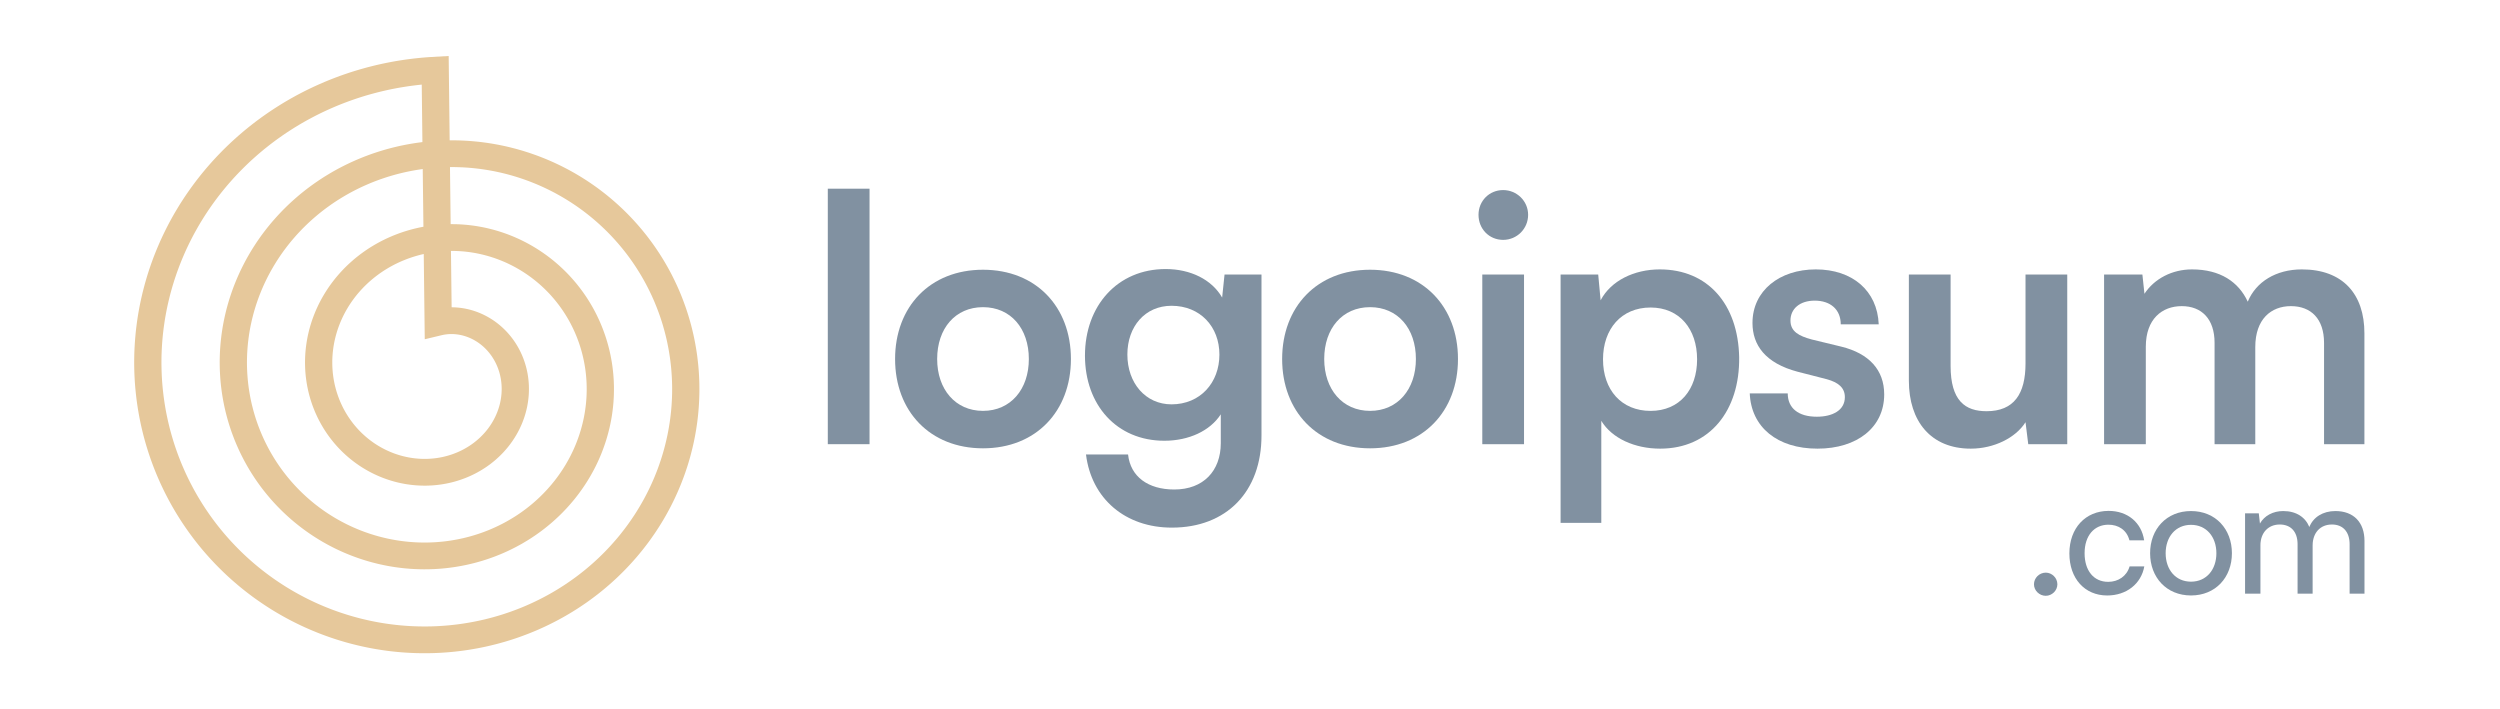 <svg width="141" height="40" viewBox="0 0 141 40" fill="none" xmlns="http://www.w3.org/2000/svg">
<g style="mix-blend-mode:luminosity">
<g opacity="0.7">
<path d="M49.042 25.052V10.642H46.688V25.052H49.042Z" fill="#4C6379"/>
<path d="M50.483 20.249C50.483 23.193 52.451 25.285 55.441 25.285C58.432 25.285 60.4 23.193 60.4 20.249C60.4 17.305 58.432 15.213 55.441 15.213C52.451 15.213 50.483 17.305 50.483 20.249ZM52.856 20.249C52.856 18.525 53.879 17.324 55.441 17.324C57.004 17.324 58.027 18.525 58.027 20.249C58.027 21.953 57.004 23.173 55.441 23.173C53.879 23.173 52.856 21.953 52.856 20.249Z" fill="#4C6379"/>
<path d="M61.192 20.055C61.192 22.844 62.986 24.858 65.668 24.858C67.057 24.858 68.254 24.296 68.852 23.367V24.994C68.852 26.562 67.868 27.608 66.228 27.608C64.761 27.608 63.758 26.892 63.623 25.633H61.25C61.559 28.131 63.469 29.758 66.093 29.758C69.18 29.758 71.148 27.725 71.148 24.567V15.484H69.064L68.929 16.781C68.35 15.774 67.154 15.174 65.745 15.174C63.025 15.174 61.192 17.246 61.192 20.055ZM63.584 19.997C63.584 18.408 64.588 17.246 66.073 17.246C67.694 17.246 68.775 18.428 68.775 19.997C68.775 21.585 67.694 22.805 66.073 22.805C64.607 22.805 63.584 21.604 63.584 19.997Z" fill="#4C6379"/>
<path d="M72.313 20.249C72.313 23.193 74.281 25.285 77.272 25.285C80.262 25.285 82.23 23.193 82.23 20.249C82.23 17.305 80.262 15.213 77.272 15.213C74.281 15.213 72.313 17.305 72.313 20.249ZM74.686 20.249C74.686 18.525 75.709 17.324 77.272 17.324C78.834 17.324 79.857 18.525 79.857 20.249C79.857 21.953 78.834 23.173 77.272 23.173C75.709 23.173 74.686 21.953 74.686 20.249Z" fill="#4C6379"/>
<path d="M84.778 13.529C85.549 13.529 86.186 12.909 86.186 12.115C86.186 11.34 85.549 10.72 84.778 10.72C83.987 10.72 83.388 11.34 83.388 12.115C83.388 12.909 83.987 13.529 84.778 13.529ZM83.601 25.053H85.955V15.485H83.601V25.053Z" fill="#4C6379"/>
<path d="M88.017 29.488H90.313V23.735C90.911 24.723 92.204 25.304 93.632 25.304C96.449 25.304 98.127 23.135 98.089 20.152C98.031 17.15 96.314 15.194 93.612 15.194C92.165 15.194 90.853 15.833 90.275 16.937L90.139 15.484H88.017V29.488ZM90.41 20.268C90.41 18.545 91.451 17.344 93.092 17.344C94.732 17.344 95.716 18.564 95.716 20.268C95.716 21.973 94.732 23.174 93.092 23.174C91.451 23.174 90.41 21.992 90.41 20.268Z" fill="#4C6379"/>
<path d="M98.686 22.186C98.763 24.084 100.23 25.304 102.506 25.304C104.744 25.304 106.269 24.103 106.269 22.244C106.269 20.869 105.42 19.939 103.857 19.552L102.178 19.145C101.464 18.951 100.982 18.7 100.982 18.08C100.982 17.421 101.503 16.956 102.352 16.956C103.24 16.956 103.818 17.46 103.818 18.293H105.96C105.883 16.395 104.474 15.194 102.41 15.194C100.365 15.194 98.84 16.395 98.84 18.215C98.84 19.455 99.554 20.481 101.387 20.966L103.047 21.392C103.664 21.566 104.05 21.857 104.05 22.399C104.05 23.154 103.336 23.503 102.468 23.503C101.426 23.503 100.828 23.019 100.828 22.186H98.686Z" fill="#4C6379"/>
<path d="M111.152 25.304C112.445 25.304 113.68 24.703 114.239 23.812L114.393 25.052H116.593V15.484H114.239V20.5C114.239 22.224 113.583 23.192 112.04 23.192C110.843 23.192 110.014 22.611 110.014 20.636V15.484H107.66V21.469C107.66 23.754 108.895 25.304 111.152 25.304Z" fill="#4C6379"/>
<path d="M121.024 25.052V19.552C121.024 18.002 121.931 17.266 123.05 17.266C124.169 17.266 124.902 17.983 124.902 19.339V25.052H127.198V19.571C127.198 18.002 128.086 17.266 129.205 17.266C130.343 17.266 131.076 17.983 131.076 19.339V25.052H133.353V18.796C133.353 16.588 132.137 15.194 129.822 15.194C128.375 15.194 127.237 15.891 126.774 17.015C126.253 15.891 125.211 15.194 123.629 15.194C122.51 15.194 121.506 15.717 120.947 16.569L120.831 15.484H118.67V25.052H121.024Z" fill="#4C6379"/>
<path d="M115.381 33.603C115.731 33.603 116.036 33.307 116.036 32.955C116.036 32.593 115.731 32.297 115.381 32.297C115.021 32.297 114.716 32.593 114.716 32.955C114.716 33.307 115.021 33.603 115.381 33.603Z" fill="#4C6379"/>
<path d="M116.713 31.214C116.713 32.631 117.58 33.585 118.845 33.585C119.933 33.585 120.764 32.927 120.939 31.945H120.109C119.952 32.492 119.472 32.816 118.9 32.816C118.088 32.816 117.571 32.186 117.571 31.204C117.571 30.204 118.116 29.593 118.918 29.593C119.472 29.593 119.952 29.889 120.099 30.473H120.93C120.782 29.481 120.007 28.814 118.928 28.814C117.617 28.814 116.713 29.787 116.713 31.214Z" fill="#4C6379"/>
<path d="M121.266 31.203C121.266 32.565 122.189 33.584 123.573 33.584C124.957 33.584 125.88 32.565 125.88 31.203C125.88 29.842 124.957 28.823 123.573 28.823C122.189 28.823 121.266 29.842 121.266 31.203ZM122.143 31.203C122.143 30.277 122.706 29.601 123.573 29.601C124.441 29.601 125.004 30.277 125.004 31.203C125.004 32.13 124.441 32.806 123.573 32.806C122.706 32.806 122.143 32.13 122.143 31.203Z" fill="#4C6379"/>
<path d="M127.488 33.482V30.759C127.488 30.046 127.931 29.582 128.577 29.582C129.196 29.582 129.583 29.981 129.583 30.694V33.482H130.432V30.768C130.432 30.046 130.866 29.582 131.521 29.582C132.13 29.582 132.518 29.981 132.518 30.694V33.482H133.357V30.509C133.357 29.462 132.748 28.823 131.715 28.823C131.013 28.823 130.469 29.166 130.247 29.721C130.017 29.166 129.509 28.823 128.771 28.823C128.208 28.823 127.71 29.082 127.461 29.527L127.396 28.952H126.621V33.482H127.488Z" fill="#4C6379"/>
</g>
<path fill-rule="evenodd" clip-rule="evenodd" d="M7.568 20.366L7.57 20.198L7.573 20.029L7.578 19.86L7.585 19.691L7.594 19.522L7.604 19.353L7.616 19.185L7.63 19.016L7.645 18.847L7.662 18.679L7.681 18.51L7.702 18.342L7.724 18.174L7.748 18.005L7.774 17.837L7.801 17.67L7.831 17.502L7.862 17.335L7.894 17.168L7.929 17.001L7.965 16.834L8.003 16.668L8.042 16.502L8.084 16.337L8.127 16.172L8.171 16.007L8.218 15.842L8.266 15.678L8.315 15.514L8.367 15.351L8.42 15.188L8.475 15.026L8.531 14.864L8.59 14.702L8.649 14.541L8.711 14.381L8.774 14.221L8.839 14.062L8.906 13.903L8.974 13.745L9.043 13.587L9.115 13.431L9.188 13.274L9.263 13.119L9.339 12.964L9.417 12.809L9.496 12.656L9.577 12.503L9.66 12.351L9.744 12.2L9.83 12.049L9.918 11.899L10.007 11.751L10.097 11.602L10.189 11.455L10.283 11.309L10.378 11.163L10.475 11.018L10.573 10.875L10.673 10.732L10.774 10.59L10.877 10.449L10.981 10.309L11.086 10.17L11.194 10.032L11.302 9.894L11.412 9.758L11.524 9.623L11.636 9.489L11.751 9.356L11.867 9.224L11.983 9.094L12.102 8.964L12.222 8.835L12.343 8.708L12.466 8.582L12.589 8.456L12.714 8.333L12.841 8.21L12.969 8.088L13.098 7.968L13.228 7.849L13.36 7.731L13.493 7.614L13.627 7.499L13.762 7.384L13.899 7.272L14.037 7.16L14.176 7.05L14.316 6.941L14.457 6.833L14.6 6.727L14.743 6.622L14.888 6.519L15.034 6.417L15.181 6.316L15.329 6.217L15.478 6.119L15.628 6.023L15.779 5.928L15.931 5.834L16.084 5.742L16.239 5.651L16.394 5.562L16.55 5.475L16.707 5.388L16.865 5.304L17.024 5.221L17.184 5.139L17.345 5.059L17.507 4.981L17.669 4.904L17.832 4.829L17.997 4.755L18.162 4.683L18.328 4.612L18.494 4.543L18.662 4.476L18.83 4.41L18.999 4.346L19.168 4.283L19.338 4.223L19.509 4.164L19.681 4.106L19.853 4.05L20.026 3.996L20.2 3.944L20.374 3.893L20.549 3.844L20.724 3.796L20.9 3.751L21.076 3.707L21.253 3.664L21.43 3.624L21.608 3.585L21.786 3.548L21.965 3.513L22.144 3.479L22.324 3.447L22.504 3.417L22.684 3.389L22.865 3.362L23.046 3.338L23.227 3.315L23.409 3.293L23.591 3.274L23.773 3.256L23.956 3.24L24.138 3.226L24.321 3.214L25.305 3.158L25.361 7.914L25.393 7.914L25.529 7.914L25.665 7.915L25.8 7.918L25.936 7.921L26.072 7.927L26.208 7.933L26.344 7.941L26.48 7.95L26.616 7.961L26.752 7.973L26.888 7.986L27.024 8L27.16 8.016L27.295 8.034L27.431 8.052L27.566 8.072L27.701 8.093L27.836 8.116L27.971 8.14L28.106 8.165L28.241 8.192L28.375 8.22L28.509 8.249L28.643 8.28L28.777 8.312L28.91 8.346L29.043 8.38L29.176 8.416L29.309 8.454L29.441 8.492L29.573 8.532L29.704 8.574L29.836 8.616L29.966 8.66L30.097 8.706L30.227 8.752L30.357 8.8L30.486 8.849L30.615 8.9L30.743 8.951L30.871 9.004L30.998 9.059L31.125 9.114L31.252 9.171L31.377 9.23L31.503 9.289L31.628 9.35L31.752 9.412L31.875 9.475L31.998 9.539L32.121 9.605L32.243 9.672L32.364 9.74L32.485 9.81L32.605 9.881L32.724 9.952L32.843 10.025L32.96 10.1L33.078 10.175L33.194 10.252L33.31 10.33L33.425 10.409L33.539 10.489L33.653 10.57L33.766 10.653L33.877 10.737L33.989 10.822L34.099 10.908L34.209 10.995L34.317 11.083L34.425 11.172L34.532 11.263L34.638 11.354L34.743 11.447L34.848 11.541L34.951 11.636L35.054 11.731L35.155 11.828L35.256 11.926L35.356 12.025L35.454 12.125L35.552 12.226L35.649 12.329L35.745 12.432L35.839 12.536L35.933 12.641L36.026 12.747L36.117 12.854L36.208 12.962L36.298 13.071L36.386 13.181L36.474 13.291L36.56 13.403L36.645 13.516L36.729 13.629L36.812 13.743L36.894 13.859L36.975 13.975L37.054 14.092L37.133 14.21L37.21 14.328L37.286 14.448L37.361 14.568L37.435 14.689L37.507 14.811L37.579 14.934L37.649 15.057L37.718 15.181L37.785 15.306L37.852 15.431L37.917 15.558L37.98 15.685L38.043 15.812L38.104 15.941L38.164 16.07L38.223 16.2L38.281 16.33L38.337 16.461L38.392 16.592L38.445 16.724L38.497 16.857L38.548 16.991L38.597 17.125L38.646 17.259L38.693 17.394L38.738 17.53L38.782 17.666L38.825 17.802L38.866 17.939L38.906 18.077L38.945 18.215L38.982 18.353L39.018 18.492L39.052 18.631L39.085 18.771L39.117 18.911L39.147 19.051L39.175 19.192L39.203 19.333L39.228 19.475L39.253 19.617L39.276 19.759L39.298 19.901L39.318 20.044L39.336 20.187L39.353 20.33L39.369 20.473L39.384 20.617L39.396 20.761L39.408 20.905L39.418 21.049L39.426 21.194L39.433 21.338L39.439 21.483L39.443 21.628L39.445 21.773L39.446 21.918L39.446 22.063L39.444 22.208L39.44 22.353L39.435 22.498L39.429 22.643L39.421 22.789L39.412 22.934L39.401 23.079L39.389 23.224L39.375 23.37L39.36 23.515L39.343 23.66L39.325 23.805L39.305 23.949L39.283 24.094L39.261 24.239L39.236 24.383L39.211 24.527L39.184 24.671L39.155 24.815L39.125 24.959L39.093 25.102L39.06 25.245L39.025 25.388L38.989 25.53L38.952 25.673L38.913 25.815L38.872 25.956L38.83 26.098L38.787 26.239L38.742 26.379L38.695 26.519L38.648 26.659L38.598 26.799L38.547 26.938L38.495 27.076L38.442 27.214L38.387 27.352L38.33 27.489L38.272 27.626L38.213 27.762L38.152 27.898L38.09 28.033L38.027 28.167L37.962 28.301L37.895 28.435L37.828 28.568L37.758 28.7L37.688 28.831L37.616 28.962L37.543 29.093L37.468 29.223L37.392 29.352L37.315 29.48L37.236 29.607L37.156 29.734L37.074 29.86L36.992 29.986L36.908 30.11L36.822 30.234L36.736 30.357L36.648 30.48L36.559 30.601L36.468 30.722L36.376 30.842L36.283 30.961L36.189 31.079L36.093 31.196L35.997 31.312L35.899 31.428L35.799 31.542L35.699 31.656L35.597 31.768L35.494 31.88L35.39 31.991L35.285 32.101L35.179 32.209L35.071 32.317L34.962 32.424L34.852 32.53L34.742 32.635L34.629 32.738L34.516 32.841L34.402 32.942L34.286 33.043L34.17 33.142L34.052 33.241L33.934 33.338L33.814 33.434L33.694 33.529L33.572 33.622L33.449 33.715L33.325 33.806L33.201 33.897L33.075 33.986L32.948 34.074L32.821 34.16L32.692 34.246L32.563 34.33L32.432 34.413L32.301 34.495L32.169 34.575L32.036 34.654L31.902 34.732L31.767 34.809L31.631 34.884L31.495 34.958L31.357 35.031L31.219 35.102L31.08 35.172L30.941 35.241L30.8 35.309L30.659 35.375L30.517 35.439L30.375 35.503L30.231 35.565L30.087 35.625L29.942 35.684L29.797 35.742L29.651 35.798L29.504 35.853L29.357 35.907L29.209 35.959L29.061 36.01L28.912 36.059L28.762 36.107L28.611 36.153L28.461 36.198L28.309 36.241L28.158 36.283L28.005 36.324L27.852 36.362L27.699 36.4L27.546 36.436L27.392 36.471L27.237 36.504L27.082 36.535L26.927 36.565L26.771 36.593L26.615 36.62L26.459 36.646L26.302 36.67L26.145 36.692L25.987 36.713L25.83 36.732L25.672 36.75L25.514 36.766L25.355 36.781L25.197 36.794L25.038 36.805L24.879 36.815L24.72 36.824L24.56 36.83L24.401 36.836L24.241 36.839L24.082 36.841L23.922 36.842L23.762 36.841L23.602 36.838L23.442 36.834L23.282 36.828L23.122 36.821L22.962 36.812L22.802 36.802L22.642 36.79L22.483 36.776L22.323 36.761L22.163 36.744L22.003 36.726L21.844 36.706L21.685 36.684L21.526 36.661L21.366 36.636L21.208 36.61L21.049 36.582L20.891 36.553L20.733 36.522L20.575 36.489L20.417 36.455L20.259 36.419L20.102 36.382L19.946 36.343L19.789 36.303L19.633 36.261L19.477 36.218L19.322 36.172L19.167 36.126L19.012 36.078L18.858 36.028L18.705 35.977L18.551 35.924L18.399 35.87L18.246 35.814L18.095 35.757L17.943 35.698L17.793 35.637L17.642 35.575L17.493 35.512L17.344 35.447L17.195 35.381L17.048 35.313L16.901 35.244L16.754 35.173L16.608 35.1L16.463 35.027L16.319 34.952L16.175 34.875L16.032 34.797L15.89 34.717L15.748 34.636L15.607 34.554L15.467 34.47L15.328 34.385L15.19 34.298L15.052 34.21L14.915 34.12L14.78 34.029L14.645 33.937L14.511 33.844L14.377 33.749L14.245 33.653L14.114 33.555L13.983 33.456L13.854 33.355L13.725 33.254L13.598 33.151L13.471 33.047L13.346 32.941L13.221 32.834L13.098 32.727L12.976 32.617L12.854 32.507L12.734 32.395L12.615 32.282L12.497 32.167L12.38 32.052L12.264 31.935L12.149 31.817L12.036 31.698L11.924 31.578L11.813 31.457L11.703 31.334L11.594 31.211L11.486 31.086L11.38 30.96L11.275 30.833L11.171 30.705L11.069 30.576L10.968 30.446L10.868 30.315L10.769 30.182L10.672 30.049L10.576 29.915L10.481 29.779L10.388 29.643L10.296 29.506L10.205 29.368L10.116 29.229L10.028 29.088L9.941 28.947L9.856 28.805L9.773 28.663L9.69 28.519L9.61 28.374L9.53 28.229L9.452 28.082L9.376 27.935L9.301 27.788L9.228 27.639L9.156 27.489L9.085 27.339L9.016 27.188L8.949 27.036L8.883 26.884L8.818 26.73L8.755 26.577L8.694 26.422L8.634 26.267L8.576 26.111L8.519 25.954L8.464 25.797L8.411 25.64L8.359 25.481L8.309 25.322L8.26 25.163L8.213 25.003L8.167 24.842L8.123 24.681L8.081 24.52L8.041 24.358L8.002 24.195L7.964 24.032L7.929 23.869L7.895 23.705L7.862 23.541L7.832 23.376L7.803 23.211L7.775 23.046L7.75 22.88L7.726 22.714L7.703 22.548L7.683 22.381L7.664 22.214L7.647 22.047L7.631 21.88L7.617 21.712L7.605 21.545L7.595 21.377L7.586 21.209L7.579 21.041L7.574 20.872L7.57 20.704L7.568 20.535L7.568 20.366ZM23.824 8.014L23.786 4.772L23.75 4.775L23.583 4.793L23.417 4.813L23.25 4.834L23.085 4.856L22.919 4.881L22.754 4.907L22.589 4.934L22.425 4.963L22.261 4.994L22.097 5.026L21.934 5.06L21.771 5.096L21.609 5.133L21.447 5.172L21.285 5.212L21.125 5.254L20.964 5.297L20.804 5.342L20.645 5.388L20.486 5.436L20.328 5.486L20.17 5.537L20.013 5.59L19.857 5.644L19.701 5.699L19.546 5.757L19.391 5.815L19.238 5.875L19.084 5.937L18.932 6L18.78 6.065L18.629 6.131L18.479 6.198L18.33 6.267L18.181 6.337L18.033 6.409L17.886 6.482L17.74 6.557L17.595 6.633L17.45 6.71L17.306 6.789L17.163 6.869L17.021 6.95L16.881 7.033L16.74 7.118L16.601 7.203L16.463 7.29L16.326 7.378L16.189 7.467L16.054 7.558L15.92 7.65L15.787 7.744L15.654 7.838L15.523 7.934L15.393 8.031L15.264 8.129L15.136 8.229L15.009 8.33L14.883 8.431L14.758 8.535L14.634 8.639L14.512 8.744L14.391 8.851L14.27 8.959L14.151 9.067L14.033 9.177L13.917 9.288L13.801 9.401L13.687 9.514L13.574 9.628L13.461 9.744L13.351 9.86L13.242 9.977L13.133 10.096L13.027 10.215L12.921 10.335L12.816 10.457L12.714 10.579L12.612 10.703L12.511 10.827L12.412 10.952L12.314 11.078L12.218 11.205L12.123 11.333L12.029 11.462L11.937 11.591L11.846 11.722L11.756 11.853L11.668 11.985L11.581 12.118L11.496 12.251L11.412 12.386L11.329 12.521L11.248 12.657L11.168 12.793L11.09 12.931L11.013 13.069L10.937 13.207L10.863 13.347L10.791 13.487L10.72 13.628L10.65 13.769L10.582 13.911L10.515 14.053L10.45 14.196L10.387 14.34L10.325 14.484L10.264 14.629L10.205 14.774L10.147 14.92L10.091 15.066L10.037 15.213L9.983 15.36L9.932 15.508L9.882 15.656L9.833 15.804L9.787 15.953L9.741 16.102L9.697 16.252L9.655 16.402L9.614 16.552L9.575 16.703L9.538 16.854L9.502 17.005L9.467 17.156L9.434 17.308L9.403 17.46L9.373 17.612L9.345 17.765L9.318 17.917L9.293 18.07L9.27 18.223L9.248 18.376L9.227 18.529L9.209 18.683L9.191 18.836L9.176 18.99L9.162 19.143L9.149 19.297L9.138 19.451L9.129 19.605L9.121 19.758L9.115 19.912L9.11 20.066L9.107 20.219L9.106 20.373L9.106 20.527L9.108 20.68L9.111 20.833L9.116 20.987L9.122 21.14L9.13 21.293L9.139 21.445L9.15 21.598L9.163 21.751L9.177 21.903L9.193 22.055L9.21 22.207L9.229 22.358L9.249 22.509L9.271 22.66L9.294 22.811L9.319 22.962L9.345 23.112L9.373 23.261L9.403 23.411L9.434 23.56L9.466 23.708L9.5 23.857L9.536 24.004L9.572 24.152L9.611 24.299L9.651 24.445L9.692 24.591L9.735 24.736L9.779 24.881L9.825 25.026L9.872 25.17L9.921 25.313L9.971 25.456L10.022 25.599L10.075 25.74L10.13 25.881L10.185 26.022L10.242 26.162L10.301 26.301L10.361 26.439L10.422 26.577L10.485 26.715L10.549 26.851L10.614 26.987L10.681 27.122L10.749 27.256L10.819 27.39L10.889 27.523L10.961 27.655L11.035 27.786L11.109 27.917L11.185 28.047L11.263 28.175L11.341 28.303L11.421 28.431L11.502 28.557L11.584 28.683L11.668 28.807L11.753 28.931L11.838 29.054L11.926 29.176L12.014 29.297L12.104 29.417L12.194 29.536L12.286 29.654L12.379 29.771L12.473 29.887L12.569 30.003L12.665 30.117L12.763 30.23L12.861 30.342L12.961 30.453L13.062 30.563L13.164 30.672L13.267 30.78L13.371 30.887L13.476 30.993L13.582 31.098L13.689 31.202L13.797 31.304L13.906 31.405L14.016 31.506L14.127 31.605L14.239 31.703L14.352 31.8L14.466 31.895L14.58 31.99L14.696 32.083L14.812 32.175L14.93 32.266L15.048 32.356L15.167 32.444L15.287 32.532L15.408 32.618L15.529 32.703L15.652 32.786L15.774 32.868L15.899 32.95L16.023 33.029L16.148 33.108L16.275 33.185L16.401 33.261L16.529 33.336L16.657 33.409L16.786 33.481L16.916 33.552L17.046 33.621L17.177 33.69L17.308 33.757L17.44 33.822L17.573 33.886L17.706 33.949L17.84 34.01L17.974 34.071L18.109 34.129L18.245 34.187L18.381 34.243L18.517 34.297L18.654 34.351L18.791 34.403L18.929 34.453L19.067 34.502L19.206 34.55L19.345 34.596L19.485 34.641L19.625 34.685L19.765 34.727L19.905 34.768L20.046 34.807L20.188 34.845L20.329 34.882L20.471 34.917L20.613 34.95L20.755 34.983L20.898 35.014L21.041 35.043L21.184 35.071L21.327 35.098L21.471 35.123L21.614 35.147L21.758 35.169L21.902 35.19L22.046 35.209L22.19 35.227L22.335 35.244L22.479 35.259L22.623 35.273L22.768 35.285L22.913 35.296L23.057 35.306L23.202 35.314L23.346 35.32L23.491 35.325L23.635 35.329L23.78 35.331L23.924 35.333L24.069 35.332L24.213 35.33L24.357 35.327L24.501 35.322L24.645 35.316L24.789 35.308L24.932 35.299L25.076 35.289L25.219 35.277L25.362 35.264L25.505 35.249L25.647 35.233L25.79 35.216L25.932 35.197L26.074 35.177L26.215 35.155L26.356 35.132L26.497 35.108L26.638 35.082L26.778 35.055L26.918 35.027L27.057 34.997L27.196 34.966L27.335 34.934L27.473 34.9L27.611 34.865L27.749 34.828L27.886 34.79L28.022 34.751L28.158 34.711L28.294 34.669L28.429 34.626L28.563 34.581L28.697 34.536L28.831 34.489L28.963 34.44L29.096 34.391L29.227 34.34L29.359 34.288L29.489 34.235L29.619 34.18L29.748 34.124L29.877 34.067L30.005 34.009L30.132 33.949L30.259 33.888L30.384 33.827L30.51 33.763L30.634 33.699L30.758 33.633L30.881 33.567L31.003 33.499L31.125 33.43L31.245 33.36L31.365 33.288L31.484 33.216L31.602 33.142L31.72 33.067L31.837 32.992L31.952 32.914L32.067 32.836L32.181 32.757L32.294 32.677L32.407 32.596L32.518 32.514L32.629 32.43L32.738 32.346L32.847 32.26L32.955 32.174L33.061 32.087L33.167 31.998L33.272 31.909L33.376 31.818L33.479 31.727L33.581 31.634L33.682 31.541L33.782 31.447L33.88 31.352L33.978 31.256L34.075 31.159L34.171 31.061L34.265 30.962L34.359 30.862L34.451 30.762L34.543 30.66L34.633 30.558L34.723 30.455L34.811 30.352L34.898 30.247L34.984 30.142L35.068 30.035L35.152 29.928L35.235 29.821L35.316 29.712L35.396 29.603L35.475 29.493L35.553 29.382L35.63 29.271L35.705 29.159L35.78 29.047L35.853 28.933L35.925 28.819L35.995 28.704L36.065 28.589L36.133 28.473L36.2 28.357L36.266 28.24L36.331 28.122L36.394 28.004L36.456 27.885L36.517 27.765L36.577 27.646L36.635 27.526L36.692 27.405L36.748 27.283L36.802 27.162L36.856 27.039L36.908 26.917L36.958 26.793L37.008 26.67L37.056 26.546L37.103 26.422L37.148 26.297L37.192 26.172L37.235 26.046L37.277 25.92L37.317 25.794L37.356 25.668L37.394 25.541L37.43 25.414L37.465 25.287L37.499 25.159L37.531 25.031L37.562 24.903L37.592 24.774L37.62 24.646L37.648 24.517L37.673 24.388L37.698 24.259L37.721 24.13L37.742 24L37.763 23.871L37.782 23.741L37.8 23.611L37.816 23.482L37.831 23.352L37.845 23.222L37.857 23.091L37.868 22.962L37.878 22.831L37.886 22.701L37.893 22.571L37.899 22.441L37.903 22.311L37.907 22.181L37.908 22.051L37.909 21.921L37.908 21.791L37.905 21.661L37.902 21.531L37.897 21.402L37.891 21.272L37.883 21.143L37.874 21.014L37.864 20.885L37.853 20.756L37.84 20.628L37.826 20.499L37.81 20.371L37.794 20.243L37.776 20.116L37.756 19.988L37.736 19.861L37.714 19.734L37.691 19.607L37.666 19.481L37.641 19.355L37.614 19.229L37.586 19.104L37.556 18.979L37.525 18.855L37.493 18.73L37.46 18.607L37.425 18.484L37.39 18.36L37.353 18.238L37.315 18.116L37.275 17.994L37.235 17.873L37.193 17.753L37.15 17.633L37.105 17.513L37.06 17.394L37.013 17.275L36.965 17.157L36.917 17.039L36.867 16.922L36.815 16.806L36.763 16.69L36.709 16.575L36.654 16.46L36.598 16.346L36.541 16.233L36.483 16.12L36.424 16.008L36.363 15.896L36.302 15.785L36.239 15.675L36.176 15.566L36.111 15.457L36.045 15.349L35.978 15.242L35.911 15.135L35.842 15.029L35.772 14.924L35.701 14.82L35.629 14.716L35.556 14.613L35.482 14.511L35.407 14.41L35.331 14.309L35.254 14.21L35.175 14.111L35.097 14.013L35.017 13.916L34.936 13.82L34.854 13.724L34.771 13.63L34.688 13.536L34.603 13.443L34.518 13.351L34.432 13.26L34.344 13.17L34.257 13.081L34.168 12.993L34.078 12.905L33.987 12.819L33.896 12.734L33.804 12.649L33.711 12.566L33.617 12.483L33.523 12.402L33.428 12.321L33.331 12.241L33.235 12.163L33.137 12.085L33.039 12.009L32.94 11.933L32.84 11.858L32.74 11.785L32.639 11.713L32.537 11.641L32.435 11.571L32.331 11.501L32.228 11.433L32.123 11.366L32.019 11.3L31.913 11.235L31.807 11.171L31.7 11.108L31.593 11.046L31.485 10.986L31.377 10.926L31.268 10.867L31.158 10.81L31.048 10.754L30.938 10.699L30.827 10.645L30.715 10.592L30.603 10.54L30.491 10.49L30.378 10.44L30.261 10.39L30.151 10.345L30.037 10.299L29.923 10.254L29.808 10.21L29.693 10.168L29.577 10.126L29.461 10.086L29.345 10.047L29.229 10.009L29.112 9.972L28.994 9.937L28.877 9.902L28.759 9.869L28.641 9.837L28.523 9.806L28.405 9.777L28.286 9.748L28.167 9.721L28.048 9.695L27.929 9.67L27.809 9.646L27.69 9.624L27.57 9.603L27.45 9.583L27.33 9.564L27.21 9.546L27.09 9.529L26.969 9.514L26.849 9.5L26.729 9.487L26.608 9.475L26.488 9.465L26.367 9.455L26.246 9.447L26.126 9.44L26.005 9.435L25.884 9.43L25.764 9.427L25.644 9.424L25.523 9.423L25.403 9.424L25.379 9.424L25.417 12.643L25.485 12.642L25.573 12.643L25.661 12.644L25.749 12.646L25.837 12.649L25.925 12.653L26.014 12.658L26.102 12.664L26.19 12.671L26.278 12.678L26.367 12.687L26.455 12.696L26.543 12.706L26.631 12.717L26.719 12.729L26.807 12.742L26.895 12.755L26.983 12.77L27.071 12.786L27.159 12.802L27.247 12.819L27.334 12.837L27.422 12.856L27.509 12.876L27.596 12.897L27.683 12.919L27.77 12.941L27.857 12.964L27.944 12.989L28.03 13.014L28.116 13.04L28.202 13.067L28.288 13.095L28.373 13.123L28.459 13.153L28.544 13.183L28.629 13.214L28.713 13.246L28.798 13.28L28.882 13.313L28.966 13.348L29.049 13.384L29.132 13.42L29.215 13.457L29.298 13.495L29.38 13.534L29.462 13.574L29.543 13.615L29.625 13.656L29.706 13.699L29.786 13.742L29.866 13.786L29.946 13.831L30.025 13.876L30.104 13.923L30.183 13.97L30.261 14.018L30.338 14.067L30.415 14.117L30.492 14.168L30.568 14.219L30.644 14.271L30.719 14.324L30.794 14.377L30.869 14.432L30.942 14.487L31.016 14.543L31.089 14.6L31.161 14.658L31.233 14.716L31.304 14.775L31.374 14.835L31.445 14.896L31.514 14.957L31.583 15.019L31.651 15.082L31.719 15.145L31.786 15.21L31.853 15.274L31.919 15.34L31.984 15.406L32.049 15.474L32.113 15.541L32.176 15.61L32.239 15.679L32.301 15.749L32.362 15.819L32.423 15.89L32.483 15.962L32.543 16.034L32.601 16.108L32.659 16.181L32.717 16.256L32.773 16.331L32.829 16.406L32.884 16.482L32.938 16.559L32.992 16.637L33.045 16.714L33.097 16.793L33.148 16.872L33.198 16.952L33.248 17.032L33.297 17.113L33.345 17.194L33.393 17.276L33.439 17.358L33.485 17.441L33.53 17.525L33.574 17.609L33.617 17.693L33.66 17.778L33.701 17.864L33.742 17.95L33.782 18.036L33.821 18.123L33.859 18.21L33.896 18.298L33.933 18.386L33.968 18.475L34.003 18.564L34.037 18.653L34.069 18.743L34.101 18.833L34.133 18.924L34.163 19.015L34.192 19.106L34.22 19.198L34.248 19.29L34.274 19.382L34.3 19.475L34.324 19.568L34.348 19.661L34.371 19.755L34.393 19.849L34.414 19.943L34.434 20.037L34.452 20.132L34.47 20.227L34.487 20.322L34.504 20.418L34.519 20.514L34.533 20.61L34.546 20.706L34.558 20.802L34.569 20.898L34.579 20.995L34.589 21.092L34.597 21.189L34.604 21.286L34.611 21.384L34.616 21.481L34.62 21.579L34.623 21.677L34.626 21.774L34.627 21.872L34.627 21.97L34.626 22.068L34.624 22.166L34.622 22.265L34.618 22.363L34.613 22.461L34.607 22.559L34.601 22.658L34.593 22.756L34.584 22.854L34.574 22.953L34.563 23.051L34.551 23.149L34.538 23.247L34.525 23.345L34.51 23.443L34.494 23.541L34.477 23.639L34.459 23.737L34.44 23.834L34.42 23.932L34.399 24.029L34.377 24.127L34.353 24.224L34.329 24.321L34.304 24.418L34.278 24.514L34.251 24.61L34.223 24.707L34.194 24.803L34.164 24.898L34.133 24.994L34.1 25.089L34.067 25.184L34.033 25.279L33.998 25.374L33.962 25.468L33.925 25.562L33.887 25.656L33.848 25.749L33.808 25.842L33.767 25.935L33.725 26.027L33.682 26.119L33.638 26.211L33.593 26.302L33.547 26.393L33.5 26.483L33.452 26.573L33.403 26.663L33.353 26.752L33.303 26.841L33.251 26.929L33.198 27.017L33.145 27.105L33.09 27.192L33.035 27.278L32.979 27.364L32.921 27.45L32.863 27.535L32.804 27.619L32.744 27.703L32.683 27.787L32.622 27.87L32.559 27.952L32.495 28.034L32.431 28.115L32.366 28.196L32.299 28.276L32.232 28.355L32.164 28.434L32.096 28.512L32.026 28.59L31.956 28.667L31.884 28.743L31.812 28.819L31.739 28.894L31.666 28.968L31.591 29.042L31.515 29.115L31.439 29.187L31.362 29.259L31.285 29.329L31.206 29.4L31.127 29.469L31.047 29.538L30.966 29.605L30.884 29.673L30.802 29.739L30.719 29.805L30.635 29.869L30.55 29.934L30.465 29.997L30.379 30.059L30.293 30.121L30.205 30.182L30.117 30.242L30.029 30.301L29.939 30.36L29.849 30.417L29.759 30.474L29.667 30.529L29.575 30.584L29.483 30.639L29.39 30.692L29.296 30.744L29.201 30.795L29.107 30.846L29.011 30.895L28.915 30.944L28.818 30.992L28.721 31.039L28.623 31.085L28.525 31.13L28.426 31.174L28.327 31.217L28.227 31.259L28.126 31.3L28.026 31.34L27.924 31.38L27.823 31.418L27.72 31.455L27.618 31.491L27.514 31.527L27.411 31.561L27.307 31.594L27.203 31.627L27.098 31.658L26.992 31.688L26.887 31.718L26.781 31.746L26.675 31.773L26.568 31.799L26.461 31.824L26.354 31.849L26.246 31.872L26.138 31.893L26.03 31.915L25.922 31.934L25.813 31.953L25.704 31.971L25.595 31.988L25.485 32.003L25.375 32.018L25.265 32.032L25.155 32.044L25.045 32.055L24.934 32.066L24.823 32.075L24.712 32.083L24.601 32.09L24.49 32.096L24.379 32.1L24.267 32.104L24.156 32.107L24.044 32.108L23.932 32.109L23.82 32.108L23.709 32.106L23.597 32.103L23.485 32.099L23.373 32.094L23.261 32.088L23.148 32.081L23.037 32.072L22.924 32.063L22.812 32.052L22.701 32.04L22.589 32.027L22.477 32.013L22.365 31.998L22.253 31.982L22.142 31.965L22.03 31.946L21.919 31.927L21.808 31.906L21.697 31.884L21.586 31.861L21.475 31.837L21.364 31.812L21.254 31.786L21.144 31.758L21.034 31.73L20.924 31.7L20.814 31.67L20.705 31.638L20.596 31.605L20.487 31.571L20.379 31.536L20.271 31.5L20.163 31.463L20.055 31.424L19.948 31.385L19.841 31.344L19.734 31.303L19.628 31.26L19.522 31.216L19.417 31.172L19.312 31.126L19.207 31.079L19.103 31.031L18.999 30.982L18.896 30.932L18.793 30.881L18.69 30.828L18.588 30.775L18.487 30.721L18.386 30.665L18.285 30.609L18.185 30.552L18.086 30.493L17.987 30.434L17.889 30.373L17.791 30.312L17.694 30.25L17.597 30.186L17.501 30.122L17.405 30.056L17.311 29.99L17.216 29.922L17.123 29.854L17.03 29.785L16.937 29.714L16.846 29.643L16.755 29.571L16.665 29.498L16.575 29.424L16.486 29.349L16.398 29.273L16.311 29.196L16.224 29.118L16.138 29.04L16.053 28.96L15.968 28.88L15.884 28.798L15.802 28.716L15.72 28.633L15.638 28.549L15.558 28.465L15.478 28.379L15.399 28.293L15.321 28.205L15.244 28.117L15.168 28.028L15.092 27.938L15.018 27.848L14.944 27.756L14.871 27.665L14.799 27.572L14.728 27.478L14.658 27.384L14.589 27.288L14.521 27.193L14.454 27.096L14.387 26.999L14.322 26.901L14.258 26.802L14.194 26.703L14.132 26.602L14.07 26.502L14.01 26.4L13.95 26.298L13.892 26.195L13.835 26.092L13.778 25.988L13.723 25.883L13.669 25.778L13.615 25.672L13.563 25.566L13.512 25.459L13.462 25.351L13.413 25.243L13.365 25.134L13.318 25.025L13.272 24.915L13.227 24.805L13.184 24.694L13.142 24.583L13.1 24.471L13.06 24.359L13.021 24.246L12.983 24.133L12.946 24.02L12.91 23.905L12.876 23.791L12.842 23.676L12.81 23.561L12.779 23.445L12.749 23.329L12.72 23.213L12.693 23.096L12.666 22.979L12.641 22.862L12.617 22.744L12.594 22.626L12.573 22.508L12.552 22.39L12.533 22.271L12.515 22.152L12.498 22.032L12.483 21.913L12.468 21.793L12.455 21.673L12.443 21.553L12.432 21.432L12.423 21.312L12.415 21.191L12.408 21.07L12.402 20.949L12.397 20.828L12.394 20.707L12.392 20.585L12.391 20.464L12.391 20.342L12.393 20.221L12.396 20.099L12.4 19.977L12.405 19.856L12.412 19.734L12.42 19.612L12.429 19.491L12.439 19.369L12.451 19.247L12.464 19.125L12.478 19.004L12.493 18.882L12.51 18.761L12.528 18.64L12.547 18.518L12.567 18.397L12.589 18.276L12.612 18.156L12.636 18.035L12.662 17.915L12.688 17.794L12.716 17.674L12.745 17.554L12.775 17.434L12.807 17.315L12.84 17.196L12.874 17.077L12.909 16.958L12.946 16.84L12.984 16.722L13.023 16.604L13.063 16.487L13.104 16.369L13.147 16.253L13.191 16.136L13.236 16.02L13.283 15.904L13.33 15.789L13.379 15.674L13.429 15.56L13.48 15.446L13.532 15.332L13.586 15.219L13.641 15.106L13.697 14.994L13.754 14.882L13.812 14.771L13.871 14.661L13.932 14.55L13.994 14.441L14.057 14.332L14.121 14.223L14.186 14.115L14.252 14.008L14.32 13.901L14.389 13.795L14.458 13.689L14.529 13.584L14.601 13.48L14.674 13.376L14.748 13.273L14.824 13.171L14.9 13.069L14.978 12.969L15.056 12.868L15.136 12.769L15.216 12.67L15.298 12.572L15.381 12.475L15.465 12.379L15.55 12.283L15.636 12.188L15.722 12.094L15.81 12.001L15.899 11.908L15.989 11.816L16.08 11.726L16.172 11.635L16.265 11.546L16.358 11.458L16.453 11.371L16.549 11.284L16.645 11.199L16.743 11.114L16.841 11.03L16.941 10.947L17.041 10.865L17.142 10.784L17.244 10.704L17.347 10.625L17.451 10.547L17.556 10.47L17.661 10.394L17.767 10.319L17.875 10.245L17.983 10.171L18.091 10.1L18.201 10.028L18.311 9.958L18.422 9.89L18.534 9.822L18.647 9.755L18.76 9.689L18.875 9.624L18.989 9.561L19.105 9.498L19.221 9.437L19.338 9.377L19.456 9.318L19.574 9.26L19.693 9.203L19.812 9.147L19.933 9.093L20.054 9.039L20.175 8.987L20.297 8.936L20.42 8.886L20.543 8.837L20.667 8.79L20.791 8.743L20.916 8.698L21.041 8.654L21.167 8.612L21.294 8.57L21.421 8.53L21.548 8.491L21.676 8.453L21.804 8.416L21.933 8.381L22.062 8.347L22.192 8.314L22.322 8.283L22.452 8.252L22.583 8.223L22.714 8.196L22.846 8.169L22.977 8.144L23.11 8.12L23.242 8.098L23.375 8.076L23.508 8.056L23.641 8.038L23.775 8.02L23.824 8.014ZM23.881 12.788L23.842 9.534L23.733 9.549L23.615 9.567L23.497 9.586L23.38 9.606L23.263 9.627L23.147 9.649L23.03 9.673L22.914 9.697L22.799 9.723L22.683 9.75L22.568 9.778L22.453 9.807L22.339 9.837L22.229 9.867L22.112 9.901L21.999 9.934L21.886 9.968L21.774 10.004L21.662 10.041L21.551 10.079L21.44 10.117L21.329 10.157L21.22 10.198L21.11 10.24L21.001 10.283L20.893 10.327L20.785 10.373L20.678 10.419L20.571 10.466L20.465 10.514L20.359 10.563L20.254 10.614L20.15 10.665L20.046 10.717L19.942 10.77L19.84 10.824L19.738 10.879L19.636 10.936L19.535 10.993L19.436 11.051L19.336 11.11L19.237 11.17L19.139 11.231L19.042 11.292L18.945 11.355L18.849 11.418L18.754 11.483L18.659 11.548L18.565 11.615L18.473 11.682L18.38 11.75L18.288 11.819L18.198 11.888L18.108 11.959L18.018 12.03L17.93 12.103L17.843 12.176L17.756 12.25L17.67 12.324L17.585 12.4L17.5 12.476L17.417 12.553L17.334 12.631L17.252 12.709L17.172 12.789L17.091 12.868L17.012 12.949L16.934 13.031L16.857 13.113L16.78 13.196L16.704 13.279L16.63 13.364L16.556 13.449L16.483 13.534L16.411 13.62L16.34 13.707L16.27 13.795L16.201 13.883L16.133 13.972L16.066 14.061L15.999 14.151L15.934 14.242L15.87 14.333L15.806 14.425L15.744 14.517L15.683 14.61L15.622 14.703L15.563 14.797L15.505 14.892L15.447 14.987L15.391 15.082L15.336 15.178L15.281 15.274L15.228 15.371L15.176 15.468L15.124 15.566L15.074 15.664L15.025 15.763L14.977 15.862L14.93 15.961L14.884 16.061L14.839 16.161L14.795 16.262L14.752 16.363L14.711 16.464L14.67 16.566L14.63 16.667L14.592 16.77L14.554 16.872L14.518 16.975L14.483 17.078L14.448 17.181L14.415 17.285L14.383 17.389L14.352 17.493L14.322 17.598L14.293 17.702L14.266 17.807L14.239 17.912L14.213 18.017L14.189 18.122L14.166 18.228L14.143 18.333L14.122 18.439L14.102 18.545L14.083 18.651L14.065 18.757L14.048 18.863L14.033 18.97L14.018 19.076L14.005 19.183L13.992 19.289L13.981 19.396L13.971 19.502L13.962 19.609L13.954 19.715L13.947 19.822L13.941 19.929L13.936 20.035L13.933 20.142L13.93 20.248L13.929 20.355L13.928 20.461L13.929 20.567L13.931 20.674L13.934 20.78L13.938 20.886L13.943 20.991L13.949 21.097L13.957 21.203L13.965 21.308L13.974 21.413L13.985 21.519L13.996 21.624L14.009 21.728L14.022 21.833L14.037 21.937L14.053 22.041L14.07 22.145L14.088 22.249L14.106 22.352L14.126 22.455L14.147 22.558L14.169 22.66L14.192 22.763L14.216 22.865L14.242 22.966L14.268 23.068L14.295 23.169L14.323 23.269L14.352 23.369L14.382 23.469L14.413 23.569L14.446 23.668L14.479 23.767L14.513 23.865L14.548 23.963L14.584 24.061L14.621 24.157L14.659 24.254L14.698 24.35L14.738 24.446L14.779 24.541L14.821 24.636L14.863 24.73L14.907 24.824L14.952 24.917L14.997 25.01L15.044 25.102L15.091 25.194L15.139 25.285L15.188 25.376L15.238 25.466L15.289 25.556L15.341 25.645L15.394 25.733L15.447 25.821L15.502 25.908L15.557 25.994L15.613 26.081L15.67 26.166L15.727 26.25L15.786 26.335L15.845 26.418L15.905 26.501L15.966 26.583L16.028 26.664L16.091 26.745L16.154 26.825L16.218 26.905L16.283 26.983L16.349 27.061L16.415 27.139L16.482 27.215L16.55 27.291L16.618 27.366L16.688 27.441L16.758 27.514L16.828 27.587L16.9 27.66L16.972 27.731L17.044 27.802L17.118 27.872L17.192 27.941L17.266 28.009L17.342 28.076L17.418 28.143L17.494 28.209L17.571 28.274L17.649 28.338L17.727 28.402L17.806 28.465L17.886 28.526L17.966 28.587L18.047 28.648L18.128 28.707L18.209 28.765L18.292 28.823L18.375 28.88L18.458 28.936L18.542 28.991L18.626 29.045L18.711 29.098L18.796 29.15L18.882 29.202L18.968 29.253L19.055 29.302L19.142 29.351L19.229 29.399L19.317 29.446L19.406 29.492L19.494 29.537L19.583 29.582L19.673 29.625L19.763 29.668L19.853 29.709L19.944 29.75L20.035 29.789L20.126 29.828L20.218 29.866L20.309 29.903L20.401 29.939L20.494 29.974L20.587 30.008L20.68 30.041L20.773 30.073L20.867 30.105L20.961 30.135L21.055 30.164L21.149 30.193L21.243 30.22L21.338 30.247L21.433 30.272L21.528 30.297L21.623 30.32L21.718 30.343L21.814 30.365L21.91 30.386L22.006 30.405L22.101 30.424L22.198 30.442L22.294 30.459L22.39 30.475L22.486 30.49L22.583 30.504L22.679 30.517L22.776 30.529L22.872 30.54L22.969 30.55L23.065 30.56L23.162 30.568L23.259 30.575L23.355 30.581L23.452 30.587L23.548 30.591L23.645 30.595L23.741 30.597L23.838 30.599L23.934 30.599L24.031 30.599L24.127 30.598L24.223 30.595L24.319 30.592L24.415 30.588L24.511 30.583L24.606 30.577L24.702 30.57L24.797 30.562L24.892 30.553L24.987 30.544L25.082 30.533L25.177 30.521L25.271 30.509L25.365 30.495L25.459 30.481L25.553 30.465L25.647 30.449L25.74 30.432L25.833 30.414L25.926 30.395L26.018 30.375L26.111 30.355L26.203 30.333L26.294 30.311L26.386 30.287L26.477 30.263L26.567 30.238L26.657 30.212L26.748 30.185L26.837 30.157L26.926 30.129L27.015 30.099L27.104 30.069L27.192 30.038L27.28 30.006L27.367 29.973L27.454 29.939L27.541 29.905L27.627 29.869L27.712 29.833L27.797 29.796L27.882 29.758L27.966 29.72L28.05 29.68L28.134 29.64L28.216 29.599L28.299 29.558L28.381 29.515L28.462 29.472L28.543 29.428L28.623 29.383L28.703 29.337L28.782 29.291L28.861 29.244L28.939 29.196L29.017 29.148L29.094 29.099L29.17 29.049L29.246 28.998L29.322 28.947L29.396 28.895L29.47 28.842L29.544 28.788L29.617 28.734L29.689 28.68L29.761 28.624L29.832 28.568L29.902 28.511L29.972 28.454L30.041 28.396L30.11 28.337L30.177 28.278L30.244 28.218L30.311 28.157L30.377 28.096L30.442 28.035L30.506 27.972L30.57 27.909L30.633 27.846L30.695 27.782L30.756 27.717L30.817 27.652L30.877 27.587L30.937 27.52L30.995 27.454L31.053 27.386L31.111 27.319L31.167 27.25L31.223 27.181L31.278 27.113L31.332 27.043L31.385 26.973L31.438 26.902L31.49 26.831L31.541 26.759L31.591 26.687L31.641 26.615L31.689 26.542L31.738 26.469L31.785 26.395L31.831 26.321L31.877 26.247L31.921 26.172L31.965 26.096L32.008 26.021L32.051 25.945L32.092 25.869L32.133 25.792L32.173 25.715L32.212 25.638L32.25 25.56L32.288 25.482L32.324 25.404L32.36 25.326L32.395 25.247L32.429 25.168L32.462 25.089L32.494 25.009L32.526 24.929L32.556 24.849L32.586 24.769L32.615 24.689L32.643 24.608L32.67 24.527L32.697 24.446L32.722 24.365L32.747 24.283L32.771 24.202L32.794 24.12L32.816 24.038L32.837 23.956L32.858 23.874L32.877 23.791L32.896 23.709L32.914 23.626L32.931 23.544L32.947 23.461L32.962 23.378L32.977 23.295L32.99 23.212L33.003 23.129L33.014 23.046L33.025 22.963L33.035 22.88L33.045 22.797L33.053 22.714L33.06 22.631L33.067 22.547L33.073 22.465L33.078 22.381L33.082 22.298L33.085 22.215L33.087 22.132L33.089 22.049L33.09 21.966L33.089 21.884L33.088 21.801L33.086 21.718L33.084 21.636L33.08 21.553L33.075 21.471L33.07 21.389L33.064 21.307L33.057 21.225L33.049 21.143L33.041 21.062L33.031 20.98L33.021 20.899L33.01 20.818L32.998 20.737L32.985 20.656L32.972 20.576L32.957 20.496L32.942 20.416L32.926 20.335L32.909 20.256L32.892 20.177L32.873 20.098L32.854 20.019L32.834 19.94L32.814 19.862L32.792 19.784L32.77 19.706L32.747 19.629L32.723 19.552L32.698 19.475L32.673 19.398L32.647 19.322L32.62 19.246L32.592 19.171L32.564 19.096L32.535 19.021L32.505 18.946L32.474 18.872L32.443 18.799L32.411 18.725L32.378 18.652L32.345 18.58L32.31 18.508L32.276 18.436L32.24 18.365L32.204 18.294L32.167 18.223L32.129 18.153L32.091 18.084L32.052 18.015L32.012 17.946L31.972 17.878L31.93 17.81L31.889 17.743L31.846 17.676L31.804 17.61L31.76 17.544L31.716 17.479L31.671 17.414L31.625 17.349L31.579 17.286L31.533 17.222L31.485 17.16L31.437 17.098L31.389 17.036L31.34 16.975L31.29 16.914L31.24 16.854L31.189 16.795L31.138 16.736L31.086 16.677L31.034 16.62L30.981 16.562L30.927 16.506L30.873 16.45L30.819 16.395L30.763 16.34L30.708 16.285L30.652 16.232L30.595 16.179L30.538 16.126L30.481 16.075L30.423 16.023L30.364 15.973L30.305 15.923L30.246 15.874L30.186 15.825L30.126 15.777L30.065 15.73L30.004 15.683L29.943 15.637L29.881 15.592L29.818 15.547L29.756 15.503L29.692 15.459L29.629 15.417L29.565 15.375L29.501 15.333L29.436 15.293L29.372 15.253L29.306 15.213L29.241 15.175L29.174 15.137L29.108 15.099L29.042 15.063L28.975 15.027L28.908 14.992L28.84 14.957L28.773 14.924L28.704 14.89L28.636 14.858L28.568 14.826L28.499 14.795L28.43 14.765L28.361 14.736L28.291 14.707L28.221 14.679L28.152 14.652L28.081 14.625L28.011 14.599L27.941 14.574L27.87 14.549L27.799 14.526L27.728 14.503L27.657 14.48L27.585 14.459L27.514 14.438L27.442 14.418L27.37 14.399L27.299 14.38L27.227 14.362L27.154 14.345L27.082 14.328L27.01 14.313L26.937 14.298L26.865 14.283L26.793 14.27L26.72 14.257L26.647 14.245L26.574 14.234L26.502 14.223L26.429 14.213L26.356 14.204L26.283 14.196L26.211 14.188L26.138 14.181L26.065 14.175L25.992 14.17L25.919 14.165L25.847 14.161L25.774 14.158L25.701 14.155L25.629 14.153L25.556 14.152L25.484 14.152L25.434 14.152L25.472 17.331L25.494 17.331L25.536 17.332L25.578 17.333L25.619 17.334L25.661 17.336L25.703 17.338L25.745 17.341L25.787 17.344L25.829 17.348L25.871 17.352L25.913 17.356L25.955 17.361L25.997 17.367L26.039 17.372L26.081 17.379L26.123 17.385L26.165 17.393L26.207 17.4L26.25 17.408L26.292 17.417L26.334 17.426L26.376 17.435L26.418 17.445L26.46 17.455L26.502 17.466L26.543 17.477L26.585 17.489L26.627 17.501L26.669 17.513L26.71 17.526L26.752 17.54L26.793 17.554L26.835 17.568L26.876 17.583L26.917 17.598L26.958 17.613L26.999 17.63L27.04 17.646L27.081 17.663L27.122 17.681L27.162 17.699L27.203 17.717L27.243 17.736L27.283 17.755L27.323 17.775L27.363 17.795L27.403 17.815L27.442 17.836L27.482 17.858L27.521 17.88L27.56 17.902L27.599 17.925L27.638 17.948L27.677 17.972L27.715 17.996L27.753 18.02L27.791 18.045L27.829 18.07L27.866 18.096L27.904 18.122L27.941 18.149L27.977 18.176L28.014 18.203L28.051 18.231L28.087 18.26L28.123 18.288L28.158 18.317L28.194 18.347L28.229 18.377L28.264 18.407L28.299 18.438L28.333 18.469L28.367 18.501L28.401 18.533L28.434 18.565L28.468 18.598L28.5 18.631L28.533 18.664L28.566 18.698L28.598 18.733L28.629 18.767L28.661 18.802L28.692 18.838L28.722 18.873L28.753 18.91L28.783 18.946L28.813 18.983L28.842 19.02L28.871 19.058L28.9 19.096L28.928 19.134L28.956 19.172L28.983 19.211L29.011 19.251L29.038 19.29L29.064 19.33L29.09 19.371L29.116 19.411L29.141 19.452L29.166 19.494L29.191 19.535L29.215 19.577L29.238 19.619L29.262 19.662L29.284 19.704L29.307 19.748L29.329 19.791L29.351 19.835L29.372 19.879L29.392 19.923L29.413 19.967L29.433 20.012L29.452 20.057L29.471 20.102L29.489 20.148L29.508 20.194L29.525 20.24L29.542 20.286L29.559 20.333L29.575 20.38L29.591 20.427L29.606 20.474L29.621 20.521L29.635 20.569L29.649 20.617L29.663 20.665L29.675 20.713L29.688 20.762L29.7 20.811L29.711 20.86L29.722 20.909L29.733 20.958L29.742 21.007L29.752 21.057L29.761 21.107L29.769 21.157L29.777 21.207L29.784 21.257L29.791 21.307L29.797 21.358L29.803 21.409L29.808 21.459L29.813 21.51L29.817 21.561L29.821 21.612L29.824 21.664L29.827 21.715L29.829 21.766L29.83 21.818L29.831 21.869L29.832 21.921L29.831 21.973L29.831 22.025L29.83 22.077L29.828 22.129L29.826 22.181L29.823 22.233L29.82 22.285L29.816 22.337L29.811 22.389L29.806 22.442L29.8 22.494L29.794 22.546L29.788 22.598L29.78 22.651L29.773 22.703L29.764 22.755L29.755 22.807L29.746 22.859L29.736 22.912L29.725 22.964L29.714 23.016L29.702 23.068L29.69 23.12L29.677 23.172L29.663 23.224L29.649 23.276L29.635 23.327L29.62 23.379L29.604 23.431L29.588 23.482L29.571 23.534L29.554 23.585L29.536 23.636L29.517 23.687L29.498 23.738L29.479 23.789L29.459 23.84L29.438 23.89L29.417 23.941L29.395 23.991L29.372 24.041L29.35 24.091L29.326 24.141L29.302 24.191L29.278 24.24L29.252 24.289L29.227 24.338L29.201 24.387L29.174 24.436L29.146 24.484L29.119 24.533L29.09 24.581L29.061 24.628L29.032 24.676L29.002 24.723L28.971 24.77L28.94 24.817L28.909 24.864L28.877 24.91L28.844 24.956L28.811 25.002L28.777 25.048L28.743 25.093L28.708 25.138L28.673 25.183L28.637 25.227L28.601 25.271L28.564 25.315L28.527 25.358L28.489 25.401L28.451 25.444L28.412 25.487L28.373 25.529L28.333 25.571L28.293 25.612L28.252 25.653L28.211 25.694L28.169 25.734L28.127 25.774L28.084 25.814L28.041 25.853L27.998 25.892L27.954 25.931L27.91 25.969L27.865 26.006L27.819 26.044L27.773 26.081L27.727 26.117L27.681 26.153L27.634 26.189L27.586 26.224L27.538 26.258L27.49 26.293L27.441 26.327L27.392 26.36L27.342 26.393L27.292 26.425L27.242 26.457L27.191 26.489L27.14 26.52L27.088 26.551L27.036 26.581L26.984 26.61L26.931 26.64L26.878 26.668L26.825 26.697L26.771 26.724L26.717 26.751L26.662 26.778L26.607 26.804L26.552 26.83L26.497 26.855L26.441 26.879L26.385 26.903L26.328 26.927L26.271 26.95L26.214 26.972L26.157 26.994L26.099 27.015L26.041 27.036L25.983 27.056L25.924 27.076L25.866 27.095L25.807 27.114L25.747 27.131L25.688 27.149L25.628 27.166L25.568 27.182L25.507 27.198L25.447 27.213L25.386 27.227L25.325 27.241L25.264 27.254L25.202 27.267L25.141 27.279L25.079 27.29L25.017 27.301L24.955 27.311L24.892 27.321L24.83 27.33L24.767 27.338L24.704 27.346L24.641 27.354L24.578 27.36L24.515 27.366L24.451 27.371L24.388 27.376L24.324 27.38L24.26 27.383L24.196 27.386L24.132 27.388L24.068 27.39L24.004 27.39L23.94 27.391L23.875 27.39L23.811 27.389L23.746 27.387L23.682 27.385L23.617 27.382L23.553 27.378L23.488 27.374L23.423 27.369L23.358 27.363L23.294 27.357L23.229 27.35L23.164 27.343L23.1 27.334L23.035 27.325L22.97 27.316L22.905 27.306L22.841 27.295L22.776 27.283L22.712 27.271L22.647 27.258L22.583 27.245L22.518 27.23L22.454 27.216L22.39 27.2L22.326 27.184L22.262 27.167L22.198 27.15L22.134 27.131L22.071 27.113L22.007 27.093L21.944 27.073L21.88 27.052L21.817 27.031L21.754 27.009L21.692 26.986L21.629 26.963L21.566 26.939L21.504 26.914L21.442 26.889L21.38 26.863L21.318 26.836L21.257 26.809L21.196 26.781L21.135 26.753L21.074 26.723L21.013 26.694L20.953 26.663L20.893 26.632L20.833 26.6L20.773 26.568L20.714 26.535L20.655 26.501L20.596 26.467L20.538 26.432L20.48 26.397L20.422 26.361L20.364 26.324L20.307 26.287L20.25 26.249L20.194 26.21L20.138 26.171L20.082 26.131L20.026 26.091L19.971 26.05L19.916 26.008L19.862 25.966L19.808 25.923L19.754 25.88L19.701 25.836L19.648 25.792L19.596 25.747L19.544 25.701L19.492 25.655L19.441 25.608L19.39 25.561L19.34 25.513L19.29 25.465L19.241 25.416L19.192 25.366L19.143 25.316L19.095 25.265L19.048 25.215L19.001 25.163L18.954 25.111L18.908 25.058L18.862 25.005L18.817 24.951L18.773 24.897L18.729 24.842L18.685 24.787L18.642 24.731L18.599 24.675L18.558 24.619L18.516 24.561L18.475 24.504L18.435 24.446L18.395 24.387L18.356 24.328L18.317 24.269L18.279 24.209L18.242 24.149L18.205 24.088L18.169 24.027L18.133 23.965L18.098 23.903L18.064 23.841L18.03 23.778L17.996 23.715L17.964 23.651L17.932 23.587L17.9 23.523L17.87 23.458L17.84 23.393L17.81 23.327L17.781 23.261L17.753 23.195L17.726 23.128L17.699 23.061L17.673 22.994L17.647 22.927L17.622 22.859L17.598 22.791L17.575 22.722L17.552 22.653L17.53 22.584L17.508 22.515L17.488 22.445L17.468 22.375L17.448 22.305L17.43 22.235L17.412 22.164L17.395 22.093L17.378 22.022L17.363 21.95L17.348 21.878L17.333 21.807L17.32 21.735L17.307 21.662L17.295 21.59L17.284 21.517L17.273 21.444L17.263 21.371L17.254 21.298L17.245 21.224L17.238 21.151L17.231 21.077L17.225 21.003L17.219 20.929L17.215 20.855L17.211 20.781L17.208 20.707L17.206 20.632L17.204 20.558L17.203 20.483L17.203 20.409L17.204 20.334L17.206 20.259L17.208 20.184L17.211 20.109L17.215 20.034L17.219 19.959L17.225 19.884L17.231 19.809L17.238 19.734L17.246 19.659L17.254 19.584L17.264 19.509L17.274 19.434L17.285 19.359L17.296 19.284L17.309 19.209L17.322 19.135L17.336 19.06L17.351 18.985L17.366 18.91L17.383 18.836L17.4 18.762L17.418 18.687L17.436 18.613L17.456 18.539L17.476 18.465L17.497 18.391L17.519 18.317L17.542 18.244L17.565 18.17L17.589 18.097L17.614 18.024L17.64 17.951L17.667 17.878L17.694 17.806L17.722 17.734L17.751 17.662L17.78 17.59L17.811 17.518L17.842 17.447L17.874 17.376L17.907 17.305L17.94 17.234L17.974 17.164L18.009 17.093L18.045 17.024L18.081 16.954L18.118 16.885L18.156 16.816L18.195 16.747L18.235 16.679L18.275 16.611L18.316 16.544L18.357 16.477L18.4 16.41L18.443 16.343L18.487 16.277L18.531 16.211L18.576 16.146L18.622 16.081L18.669 16.016L18.716 15.952L18.765 15.888L18.813 15.825L18.863 15.762L18.913 15.699L18.964 15.637L19.016 15.575L19.068 15.514L19.121 15.454L19.174 15.393L19.229 15.334L19.284 15.274L19.339 15.216L19.395 15.157L19.452 15.099L19.51 15.042L19.568 14.985L19.627 14.929L19.686 14.874L19.747 14.818L19.807 14.764L19.869 14.71L19.93 14.656L19.993 14.603L20.056 14.551L20.12 14.499L20.184 14.448L20.249 14.398L20.314 14.348L20.381 14.298L20.447 14.25L20.514 14.202L20.582 14.154L20.65 14.107L20.719 14.061L20.788 14.015L20.858 13.97L20.929 13.926L21 13.883L21.071 13.84L21.143 13.797L21.216 13.756L21.288 13.715L21.362 13.675L21.436 13.635L21.51 13.596L21.585 13.558L21.66 13.521L21.736 13.484L21.812 13.448L21.889 13.413L21.966 13.378L22.043 13.345L22.121 13.311L22.199 13.279L22.278 13.248L22.357 13.217L22.436 13.187L22.516 13.157L22.596 13.129L22.677 13.101L22.758 13.074L22.839 13.048L22.921 13.023L23.003 12.998L23.085 12.974L23.168 12.951L23.25 12.929L23.334 12.907L23.417 12.887L23.501 12.867L23.585 12.848L23.669 12.83L23.754 12.812L23.838 12.796L23.881 12.788ZM24.923 18.902L23.956 19.134L23.899 14.326L23.853 14.336L23.785 14.352L23.716 14.369L23.648 14.387L23.58 14.405L23.513 14.424L23.445 14.444L23.378 14.464L23.311 14.485L23.245 14.506L23.179 14.528L23.113 14.551L23.047 14.574L22.982 14.598L22.917 14.623L22.852 14.648L22.788 14.674L22.724 14.7L22.66 14.727L22.597 14.754L22.534 14.783L22.472 14.811L22.41 14.841L22.348 14.871L22.286 14.901L22.225 14.932L22.165 14.964L22.105 14.996L22.045 15.029L21.985 15.062L21.926 15.096L21.868 15.131L21.809 15.166L21.752 15.201L21.694 15.237L21.637 15.274L21.581 15.311L21.525 15.349L21.469 15.387L21.414 15.425L21.36 15.464L21.305 15.504L21.252 15.544L21.199 15.585L21.146 15.626L21.094 15.667L21.042 15.71L20.991 15.752L20.94 15.795L20.89 15.838L20.84 15.882L20.791 15.926L20.742 15.971L20.694 16.016L20.646 16.062L20.599 16.108L20.552 16.154L20.506 16.201L20.461 16.248L20.416 16.296L20.371 16.344L20.327 16.392L20.284 16.441L20.241 16.49L20.199 16.539L20.157 16.589L20.116 16.639L20.075 16.69L20.035 16.741L19.996 16.792L19.957 16.844L19.919 16.896L19.881 16.948L19.844 17L19.807 17.053L19.771 17.106L19.736 17.16L19.701 17.213L19.667 17.267L19.633 17.321L19.601 17.376L19.568 17.431L19.536 17.485L19.505 17.541L19.474 17.596L19.445 17.652L19.415 17.708L19.387 17.764L19.358 17.82L19.331 17.877L19.304 17.934L19.278 17.991L19.252 18.048L19.227 18.105L19.203 18.163L19.179 18.221L19.156 18.279L19.133 18.337L19.111 18.395L19.09 18.453L19.07 18.511L19.049 18.57L19.03 18.629L19.011 18.688L18.993 18.747L18.976 18.805L18.959 18.865L18.943 18.924L18.927 18.983L18.912 19.043L18.898 19.102L18.884 19.162L18.871 19.221L18.858 19.281L18.847 19.34L18.835 19.4L18.825 19.46L18.815 19.52L18.805 19.58L18.797 19.64L18.789 19.699L18.781 19.759L18.775 19.819L18.768 19.879L18.763 19.939L18.758 19.998L18.754 20.058L18.75 20.118L18.747 20.178L18.744 20.237L18.742 20.297L18.741 20.357L18.741 20.416L18.741 20.475L18.741 20.535L18.743 20.594L18.744 20.653L18.747 20.712L18.75 20.771L18.754 20.83L18.758 20.888L18.763 20.947L18.768 21.006L18.774 21.064L18.781 21.122L18.788 21.18L18.796 21.238L18.804 21.296L18.813 21.353L18.823 21.411L18.833 21.468L18.844 21.525L18.855 21.582L18.867 21.639L18.879 21.695L18.892 21.751L18.906 21.808L18.92 21.863L18.935 21.919L18.95 21.974L18.966 22.03L18.982 22.085L18.999 22.14L19.017 22.194L19.035 22.248L19.053 22.302L19.072 22.356L19.092 22.409L19.112 22.463L19.132 22.516L19.153 22.568L19.175 22.621L19.197 22.673L19.22 22.725L19.243 22.776L19.267 22.827L19.291 22.878L19.315 22.929L19.341 22.979L19.366 23.029L19.392 23.079L19.419 23.128L19.446 23.177L19.474 23.226L19.501 23.274L19.53 23.322L19.559 23.369L19.588 23.417L19.618 23.463L19.648 23.51L19.679 23.556L19.71 23.602L19.741 23.647L19.773 23.692L19.806 23.737L19.838 23.781L19.872 23.825L19.905 23.869L19.939 23.912L19.974 23.954L20.008 23.997L20.044 24.039L20.079 24.08L20.115 24.121L20.151 24.162L20.188 24.202L20.225 24.242L20.262 24.281L20.3 24.32L20.338 24.359L20.377 24.397L20.415 24.434L20.454 24.471L20.494 24.508L20.534 24.544L20.574 24.58L20.614 24.616L20.655 24.651L20.696 24.685L20.737 24.719L20.779 24.753L20.821 24.786L20.863 24.819L20.905 24.851L20.948 24.882L20.991 24.914L21.034 24.944L21.077 24.975L21.121 25.005L21.165 25.034L21.209 25.063L21.254 25.091L21.298 25.119L21.343 25.146L21.388 25.173L21.434 25.2L21.479 25.226L21.525 25.251L21.571 25.276L21.617 25.3L21.663 25.324L21.709 25.348L21.756 25.371L21.803 25.393L21.85 25.415L21.897 25.436L21.944 25.457L21.991 25.478L22.039 25.498L22.087 25.517L22.134 25.536L22.182 25.555L22.23 25.573L22.279 25.59L22.327 25.607L22.375 25.623L22.424 25.639L22.472 25.655L22.521 25.669L22.569 25.684L22.618 25.698L22.667 25.711L22.716 25.724L22.765 25.736L22.814 25.748L22.863 25.759L22.912 25.77L22.961 25.78L23.01 25.79L23.059 25.8L23.108 25.808L23.158 25.817L23.207 25.824L23.256 25.832L23.305 25.838L23.355 25.845L23.404 25.851L23.453 25.856L23.502 25.86L23.551 25.865L23.6 25.869L23.649 25.872L23.698 25.875L23.747 25.877L23.796 25.879L23.845 25.88L23.894 25.881L23.942 25.881L23.991 25.881L24.04 25.881L24.088 25.879L24.137 25.878L24.185 25.876L24.233 25.873L24.281 25.87L24.329 25.866L24.377 25.863L24.424 25.858L24.472 25.853L24.52 25.848L24.567 25.842L24.614 25.836L24.661 25.829L24.708 25.822L24.755 25.814L24.801 25.806L24.848 25.797L24.894 25.788L24.94 25.779L24.986 25.769L25.032 25.758L25.077 25.747L25.123 25.736L25.168 25.724L25.213 25.712L25.258 25.7L25.302 25.687L25.346 25.673L25.39 25.66L25.435 25.645L25.478 25.631L25.522 25.616L25.565 25.6L25.608 25.584L25.651 25.568L25.693 25.551L25.735 25.534L25.777 25.517L25.819 25.499L25.861 25.48L25.902 25.462L25.943 25.443L25.984 25.423L26.024 25.404L26.064 25.384L26.104 25.363L26.144 25.342L26.183 25.321L26.222 25.299L26.261 25.277L26.299 25.255L26.337 25.232L26.375 25.209L26.413 25.186L26.45 25.162L26.487 25.139L26.524 25.114L26.56 25.09L26.596 25.065L26.631 25.039L26.667 25.014L26.702 24.988L26.736 24.962L26.771 24.935L26.805 24.908L26.838 24.881L26.872 24.854L26.904 24.826L26.937 24.798L26.969 24.77L27.001 24.742L27.033 24.713L27.064 24.684L27.095 24.655L27.125 24.625L27.155 24.595L27.185 24.565L27.215 24.535L27.243 24.505L27.272 24.474L27.3 24.443L27.328 24.412L27.356 24.38L27.383 24.349L27.41 24.317L27.436 24.285L27.462 24.253L27.488 24.22L27.513 24.187L27.538 24.155L27.562 24.122L27.586 24.088L27.61 24.055L27.633 24.021L27.656 23.988L27.678 23.954L27.7 23.92L27.722 23.886L27.743 23.851L27.764 23.817L27.785 23.782L27.805 23.747L27.824 23.712L27.844 23.677L27.863 23.642L27.881 23.607L27.899 23.571L27.917 23.536L27.934 23.5L27.951 23.464L27.967 23.428L27.983 23.392L27.999 23.357L28.014 23.32L28.029 23.284L28.044 23.248L28.058 23.212L28.071 23.175L28.084 23.139L28.097 23.102L28.11 23.065L28.121 23.029L28.133 22.992L28.144 22.955L28.155 22.918L28.165 22.882L28.175 22.845L28.185 22.808L28.194 22.771L28.203 22.734L28.211 22.697L28.219 22.66L28.226 22.623L28.233 22.586L28.24 22.549L28.247 22.513L28.252 22.476L28.258 22.439L28.263 22.402L28.268 22.365L28.272 22.328L28.276 22.291L28.28 22.255L28.283 22.218L28.286 22.181L28.288 22.145L28.29 22.108L28.291 22.072L28.293 22.035L28.294 21.999L28.294 21.962L28.294 21.926L28.294 21.89L28.293 21.854L28.292 21.818L28.291 21.782L28.289 21.746L28.287 21.71L28.284 21.675L28.281 21.64L28.278 21.604L28.274 21.569L28.27 21.534L28.266 21.498L28.261 21.463L28.256 21.428L28.251 21.394L28.245 21.359L28.239 21.325L28.232 21.291L28.225 21.256L28.218 21.222L28.211 21.189L28.203 21.155L28.195 21.121L28.186 21.088L28.177 21.054L28.168 21.021L28.159 20.988L28.149 20.956L28.139 20.923L28.128 20.891L28.117 20.859L28.106 20.826L28.095 20.795L28.083 20.763L28.071 20.732L28.059 20.7L28.046 20.669L28.033 20.639L28.02 20.608L28.006 20.577L27.992 20.547L27.978 20.517L27.964 20.487L27.949 20.457L27.934 20.428L27.919 20.399L27.904 20.37L27.888 20.341L27.872 20.313L27.856 20.284L27.839 20.256L27.822 20.229L27.805 20.201L27.788 20.174L27.77 20.146L27.753 20.12L27.735 20.093L27.716 20.067L27.698 20.04L27.679 20.015L27.66 19.989L27.641 19.964L27.622 19.939L27.602 19.914L27.582 19.889L27.562 19.865L27.542 19.841L27.521 19.817L27.501 19.793L27.48 19.77L27.459 19.747L27.438 19.724L27.416 19.702L27.395 19.68L27.373 19.658L27.351 19.636L27.329 19.615L27.307 19.594L27.284 19.573L27.262 19.552L27.239 19.532L27.216 19.512L27.193 19.493L27.169 19.473L27.146 19.454L27.122 19.435L27.099 19.417L27.075 19.399L27.051 19.381L27.027 19.363L27.003 19.346L26.979 19.329L26.954 19.312L26.93 19.296L26.905 19.279L26.88 19.263L26.855 19.248L26.83 19.233L26.805 19.218L26.78 19.203L26.755 19.189L26.73 19.174L26.704 19.16L26.679 19.147L26.653 19.134L26.628 19.121L26.602 19.108L26.576 19.096L26.55 19.084L26.525 19.072L26.499 19.061L26.473 19.049L26.447 19.039L26.421 19.028L26.394 19.018L26.368 19.008L26.342 18.998L26.316 18.989L26.29 18.98L26.263 18.971L26.237 18.962L26.211 18.954L26.185 18.946L26.158 18.939L26.132 18.931L26.106 18.924L26.079 18.918L26.053 18.911L26.027 18.905L26 18.899L25.974 18.894L25.948 18.888L25.922 18.883L25.895 18.879L25.869 18.874L25.843 18.87L25.817 18.866L25.791 18.863L25.765 18.859L25.739 18.856L25.713 18.853L25.687 18.851L25.661 18.849L25.635 18.847L25.609 18.845L25.584 18.843L25.558 18.842L25.533 18.842L25.507 18.841L25.482 18.841L25.456 18.84L25.431 18.841L25.406 18.841L25.381 18.842L25.355 18.843L25.331 18.844L25.306 18.846L25.281 18.847L25.256 18.849L25.232 18.851L25.207 18.854L25.183 18.857L25.159 18.86L25.134 18.863L25.11 18.866L25.087 18.87L25.063 18.874L25.039 18.878L25.016 18.882L24.992 18.887L24.969 18.892L24.946 18.897L24.923 18.902Z" fill="#E6C89B"/>
</g>
</svg>

